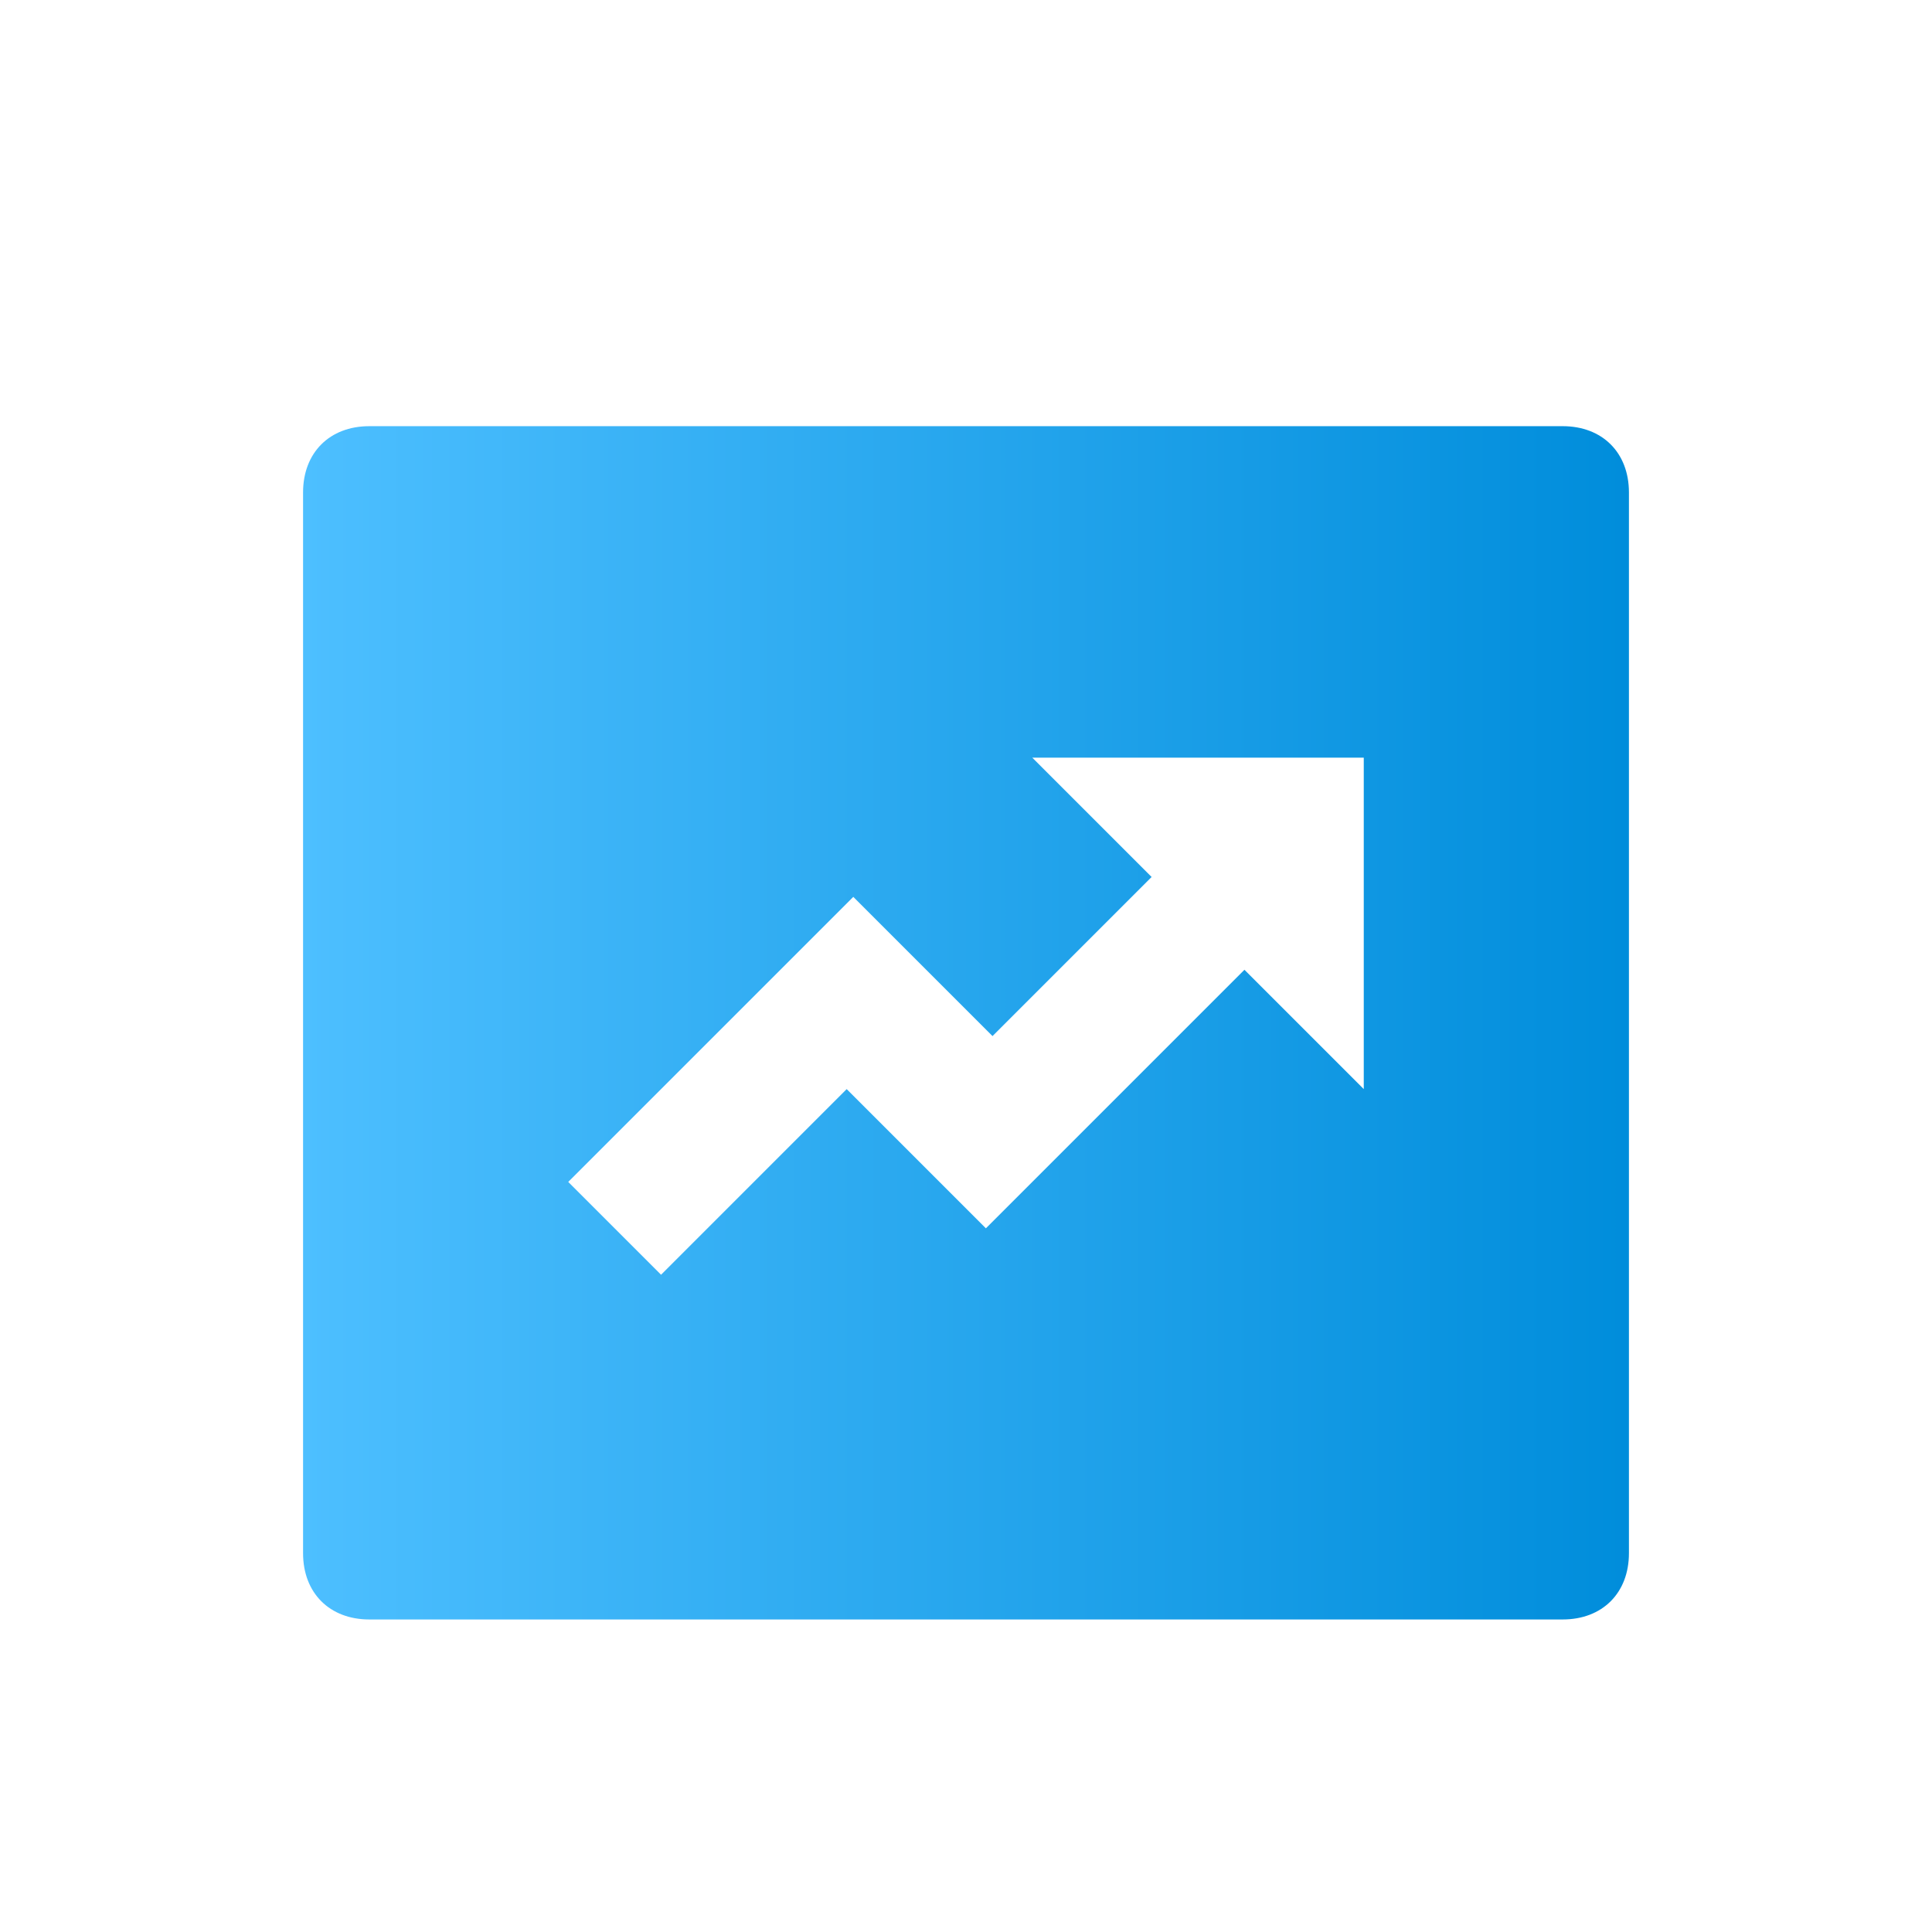<svg width="68" height="68" viewBox="0 0 68 68" fill="none" xmlns="http://www.w3.org/2000/svg">
<g filter="url(#filter0_d_454_2157)">
<path d="M2 5C2 2.791 3.791 1 6 1H62C64.209 1 66 2.791 66 5V61C66 63.209 64.209 65 62 65H6C3.791 65 2 63.209 2 61V5Z" fill="white" shape-rendering="crispEdges"/>
<g filter="url(#filter1_dd_454_2157)">
<path d="M13 12H55C56.4 12 57.333 12.933 57.333 14.333V51.667C57.333 53.067 56.4 54 55 54H13C11.6 54 10.667 53.067 10.667 51.667V14.333C10.667 12.933 11.6 12 13 12ZM40.533 27.867L34.933 33.467L30.033 28.567L20 38.6L23.267 41.867L29.8 35.333L34.7 40.233L43.8 31.133L48 35.333V23.667H36.333L40.533 27.867Z" fill="url(#paint0_linear_454_2157)"/>
</g>
</g>
<defs>
<filter id="filter0_d_454_2157" x="0" y="0" width="68" height="68" filterUnits="userSpaceOnUse" color-interpolation-filters="sRGB">
<feFlood flood-opacity="0" result="BackgroundImageFix"/>
<feColorMatrix in="SourceAlpha" type="matrix" values="0 0 0 0 0 0 0 0 0 0 0 0 0 0 0 0 0 0 127 0" result="hardAlpha"/>
<feOffset dy="1"/>
<feGaussianBlur stdDeviation="1"/>
<feComposite in2="hardAlpha" operator="out"/>
<feColorMatrix type="matrix" values="0 0 0 0 0.063 0 0 0 0 0.094 0 0 0 0 0.157 0 0 0 0.05 0"/>
<feBlend mode="normal" in2="BackgroundImageFix" result="effect1_dropShadow_454_2157"/>
<feBlend mode="normal" in="SourceGraphic" in2="effect1_dropShadow_454_2157" result="shape"/>
</filter>
<filter id="filter1_dd_454_2157" x="3" y="3" width="62" height="62" filterUnits="userSpaceOnUse" color-interpolation-filters="sRGB">
<feFlood flood-opacity="0" result="BackgroundImageFix"/>
<feColorMatrix in="SourceAlpha" type="matrix" values="0 0 0 0 0 0 0 0 0 0 0 0 0 0 0 0 0 0 127 0" result="hardAlpha"/>
<feOffset dy="1"/>
<feGaussianBlur stdDeviation="1"/>
<feComposite in2="hardAlpha" operator="out"/>
<feColorMatrix type="matrix" values="0 0 0 0 0.063 0 0 0 0 0.094 0 0 0 0 0.157 0 0 0 0.06 0"/>
<feBlend mode="normal" in2="BackgroundImageFix" result="effect1_dropShadow_454_2157"/>
<feColorMatrix in="SourceAlpha" type="matrix" values="0 0 0 0 0 0 0 0 0 0 0 0 0 0 0 0 0 0 127 0" result="hardAlpha"/>
<feOffset dy="1"/>
<feGaussianBlur stdDeviation="1.5"/>
<feComposite in2="hardAlpha" operator="out"/>
<feColorMatrix type="matrix" values="0 0 0 0 0.063 0 0 0 0 0.094 0 0 0 0 0.157 0 0 0 0.1 0"/>
<feBlend mode="normal" in2="effect1_dropShadow_454_2157" result="effect2_dropShadow_454_2157"/>
<feBlend mode="normal" in="SourceGraphic" in2="effect2_dropShadow_454_2157" result="shape"/>
</filter>
<linearGradient id="paint0_linear_454_2157" x1="10.667" y1="33" x2="57.333" y2="33" gradientUnits="userSpaceOnUse">
<stop offset="1.0656e-07" stop-color="#4DBFFF"/>
<stop offset="1" stop-color="#008DDB"/>
</linearGradient>
</defs>
</svg>
